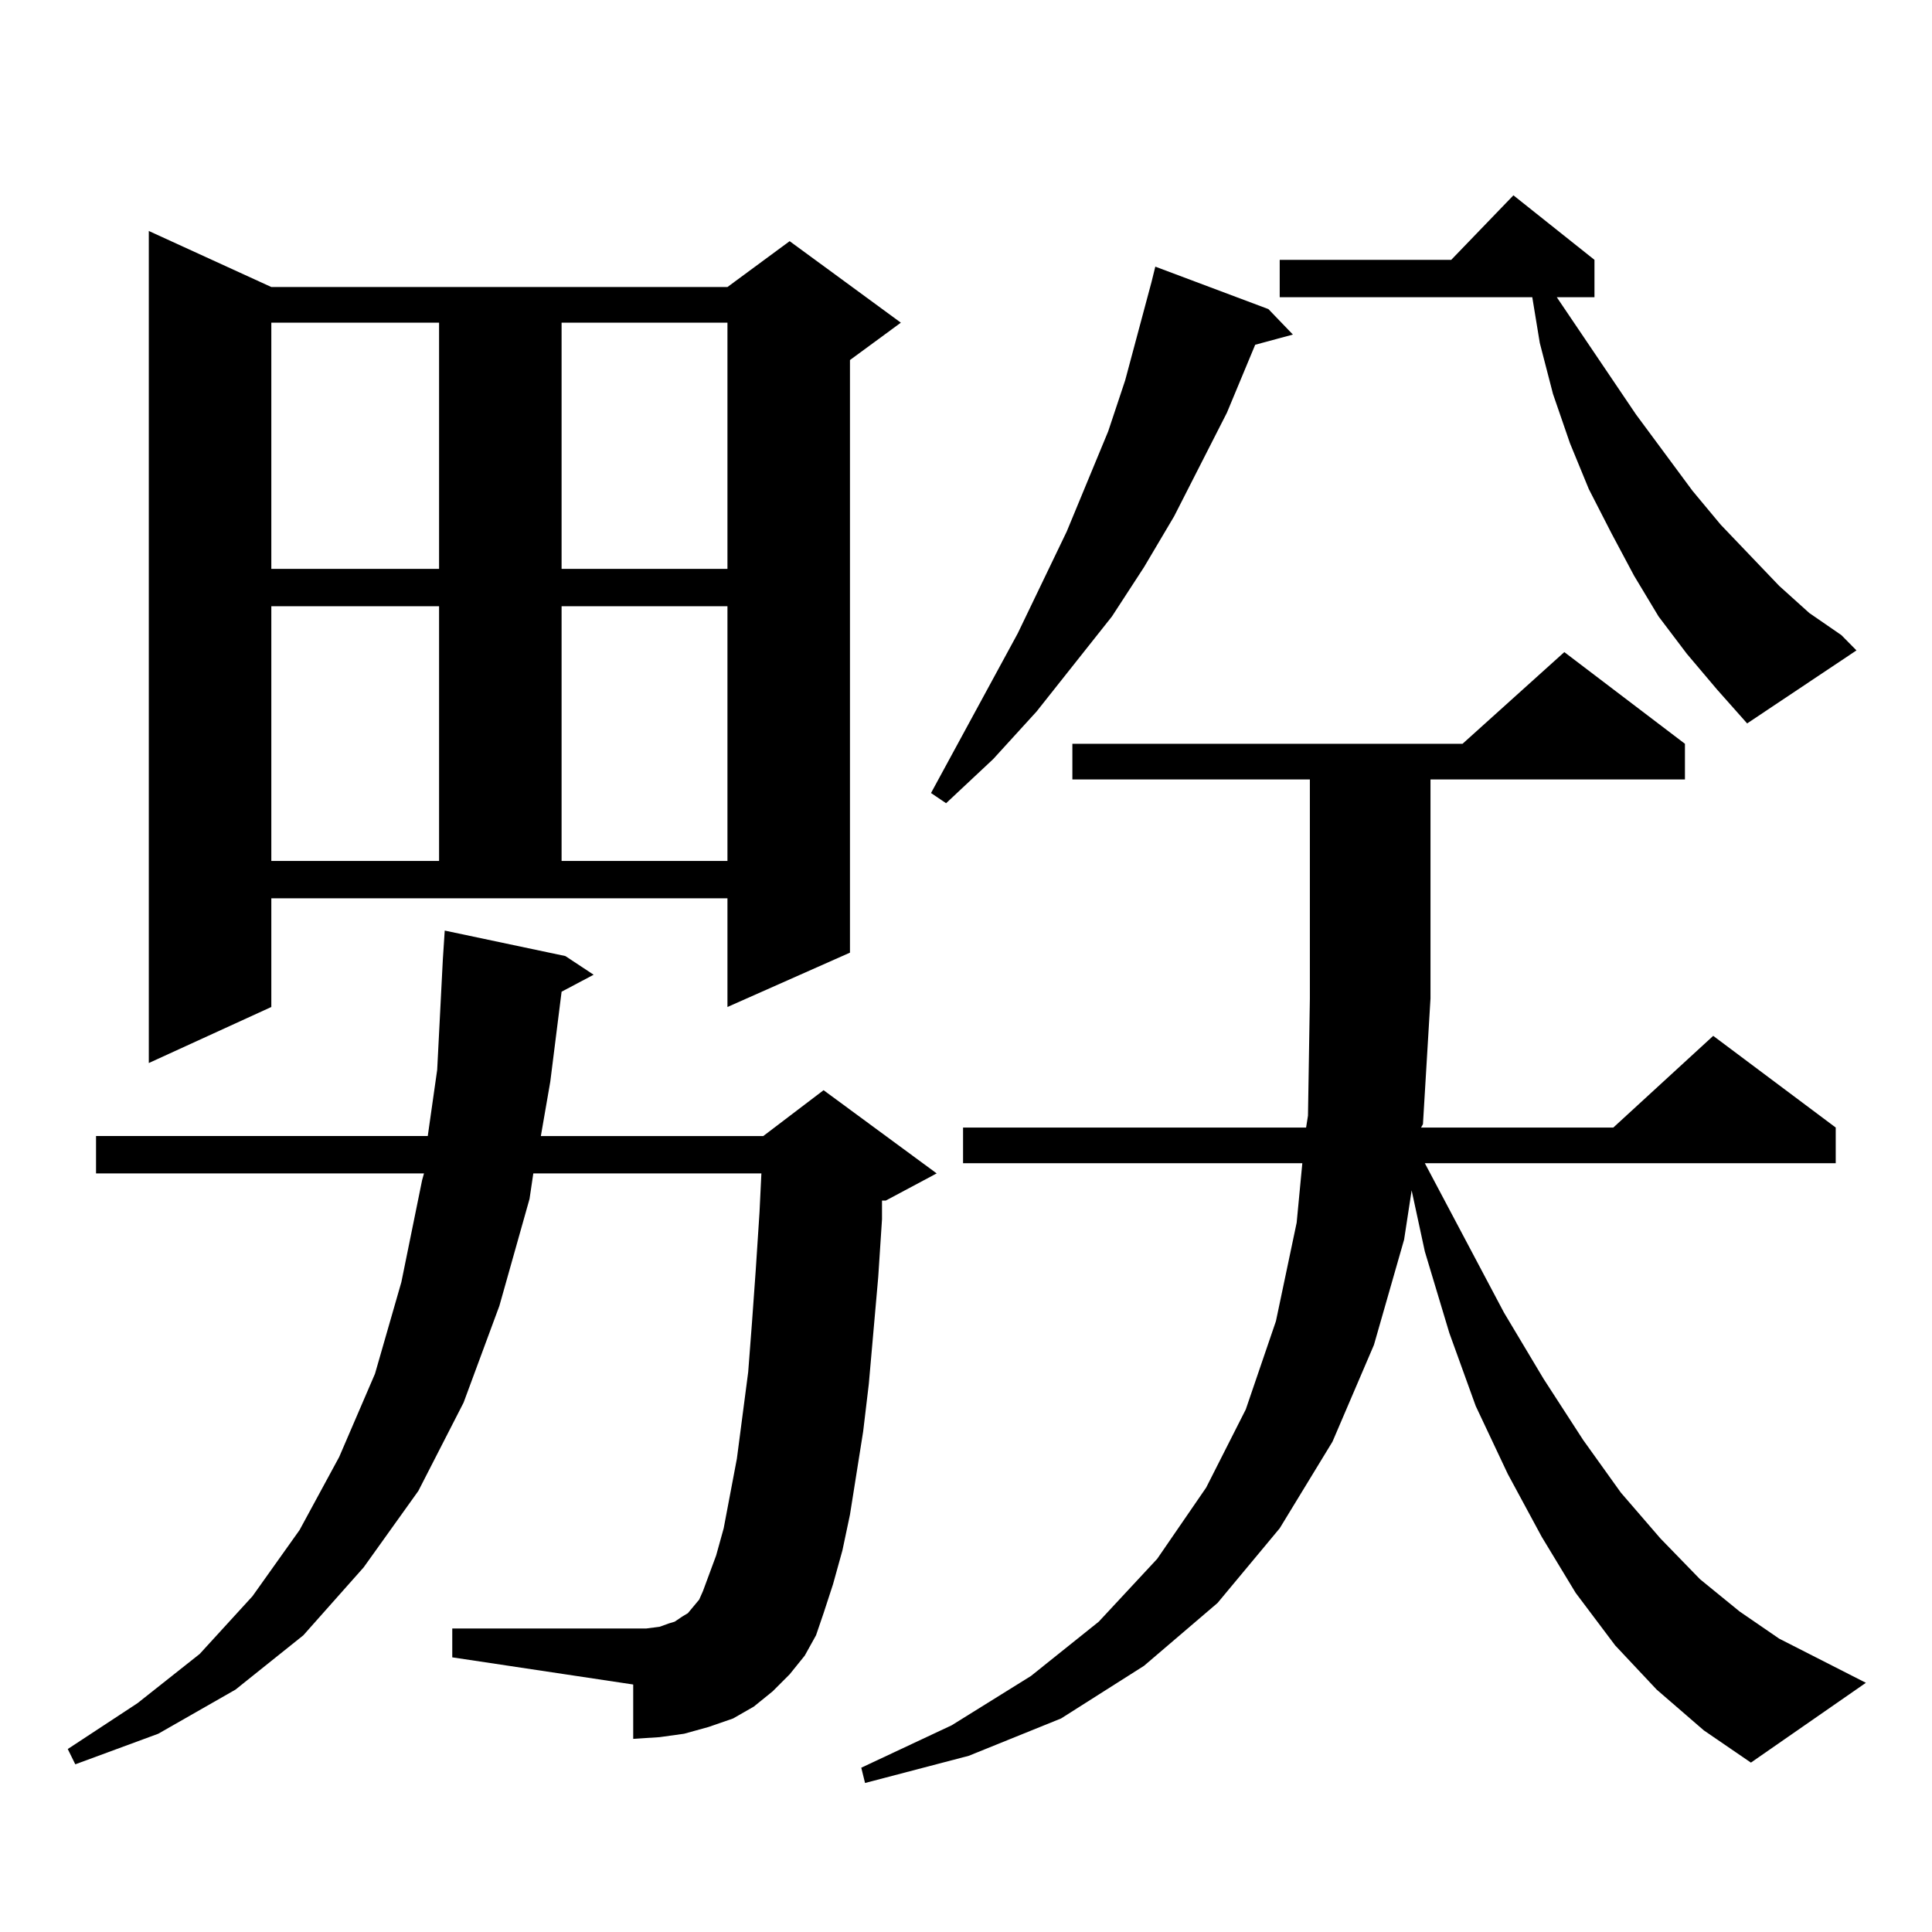 <?xml version="1.0" encoding="utf-8"?>
<!-- Generator: Adobe Illustrator 16.0.0, SVG Export Plug-In . SVG Version: 6.00 Build 0)  -->
<!DOCTYPE svg PUBLIC "-//W3C//DTD SVG 1.1//EN" "http://www.w3.org/Graphics/SVG/1.1/DTD/svg11.dtd">
<svg version="1.1" id="图层_1" xmlns="http://www.w3.org/2000/svg" xmlns:xlink="http://www.w3.org/1999/xlink" x="0px" y="0px"
	 width="1000px" height="1000px" viewBox="0 0 1000 1000" enable-background="new 0 0 1000 1000" xml:space="preserve">
<path d="M416.526,856.957l-7.805,9.668l-8.78,8.789l-9.756,7.91l-10.731,6.152l-12.683,4.395l-12.683,3.516l-12.683,1.758
	l-13.658,0.879v-28.125l-93.656-14.063v-14.941h93.656h6.829l6.829-0.879l4.878-1.758l2.927-0.879l3.902-2.637l2.927-1.758
	l5.854-7.031l1.951-4.395l6.829-18.457l3.902-14.063l6.829-36.035l5.854-44.824l1.951-25.488l1.951-27.246l1.951-29.883
	l0.976-20.215H276.042l-1.951,13.184l-15.609,55.371L239.945,726l-23.414,45.703l-28.292,39.551l-31.219,35.156l-35.121,28.125
	L81.9,897.387l-42.926,15.82l-3.902-7.91l36.097-23.73l32.194-25.488l27.316-29.883l24.39-34.277l20.487-37.793l18.536-43.066
	l13.658-47.461l10.731-52.734l0.976-3.516H49.706v-19.336h171.703l4.878-34.277l2.927-57.129l0.976-14.941l62.438,13.184
	l14.634,9.668l-16.585,8.789l-5.854,46.582l-4.878,28.125h115.119l31.219-23.73l58.535,43.066l-26.341,14.063h-1.951v9.668
	l-1.951,29.883l-4.878,55.371l-2.927,24.609l-6.829,43.066l-3.902,18.457l-4.878,17.578l-4.878,14.941l-3.902,11.426
	L416.526,856.957z M140.436,521.215l-63.413,29.004V119.555l63.413,29.004h236.092l32.194-23.73l57.56,42.188l-26.341,19.336V493.09
	l-63.413,28.125v-56.25H140.436V521.215z M140.436,167.016v127.441h86.827V167.016H140.436z M140.436,313.793v131.836h86.827
	V313.793H140.436z M290.676,167.016v127.441h85.852V167.016H290.676z M290.676,313.793v131.836h85.852V313.793H290.676z
	 M857.491,874.535l-21.463-22.852l-20.487-27.246l-17.561-29.004l-17.561-32.52l-16.585-35.156l-13.658-37.793l-12.683-42.188
	l-6.829-31.641l-3.902,25.488l-15.609,54.492l-21.463,50.098l-27.316,44.824l-32.194,38.672l-38.048,32.52l-42.926,27.246
	l-47.804,19.336l-53.657,14.063l-1.951-7.91l46.828-21.973l40.975-25.488l35.121-28.125l30.243-32.52l25.365-36.914l20.487-40.43
	l15.609-45.703l10.731-50.977l2.927-30.762H498.476v-18.457h177.557l0.976-6.152l0.976-60.645V403.441H555.06v-18.457h201.946
	l52.682-47.461l62.438,47.461v18.457H740.421V516.82l-3.902,65.039l-0.976,1.758h99.51l51.706-47.461l63.413,47.461v18.457H737.494
	l40.975,77.344l20.487,34.277l20.487,31.641l19.512,27.246l20.487,23.73l20.487,21.094l20.487,16.699l20.487,14.063l44.877,22.852
	l-59.511,41.309l-24.39-16.699L857.491,874.535z M656.521,159.984l12.683,13.184l-19.512,5.273l-14.634,35.156l-27.316,53.613
	l-15.609,26.367l-16.585,25.488l-39.023,49.219l-22.438,24.609l-24.39,22.852l-7.805-5.273l44.877-82.617l25.365-52.734
	l21.463-51.855l8.78-26.367l6.829-25.488l6.829-25.488l1.951-7.91L656.521,159.984z M873.101,338.402l-14.634-19.336l-12.683-21.094
	L834.077,276l-11.707-22.852l-9.756-23.73l-8.78-25.488l-6.829-26.367l-3.902-23.73H662.374v-19.336h88.778l32.194-33.398
	l41.95,33.398v19.336h-19.512l40.975,60.645l29.268,39.551l14.634,17.578l30.243,31.641l15.609,14.063l16.585,11.426l7.805,7.91
	l-56.584,37.793l-15.609-17.578L873.101,338.402z"/>
</svg>
